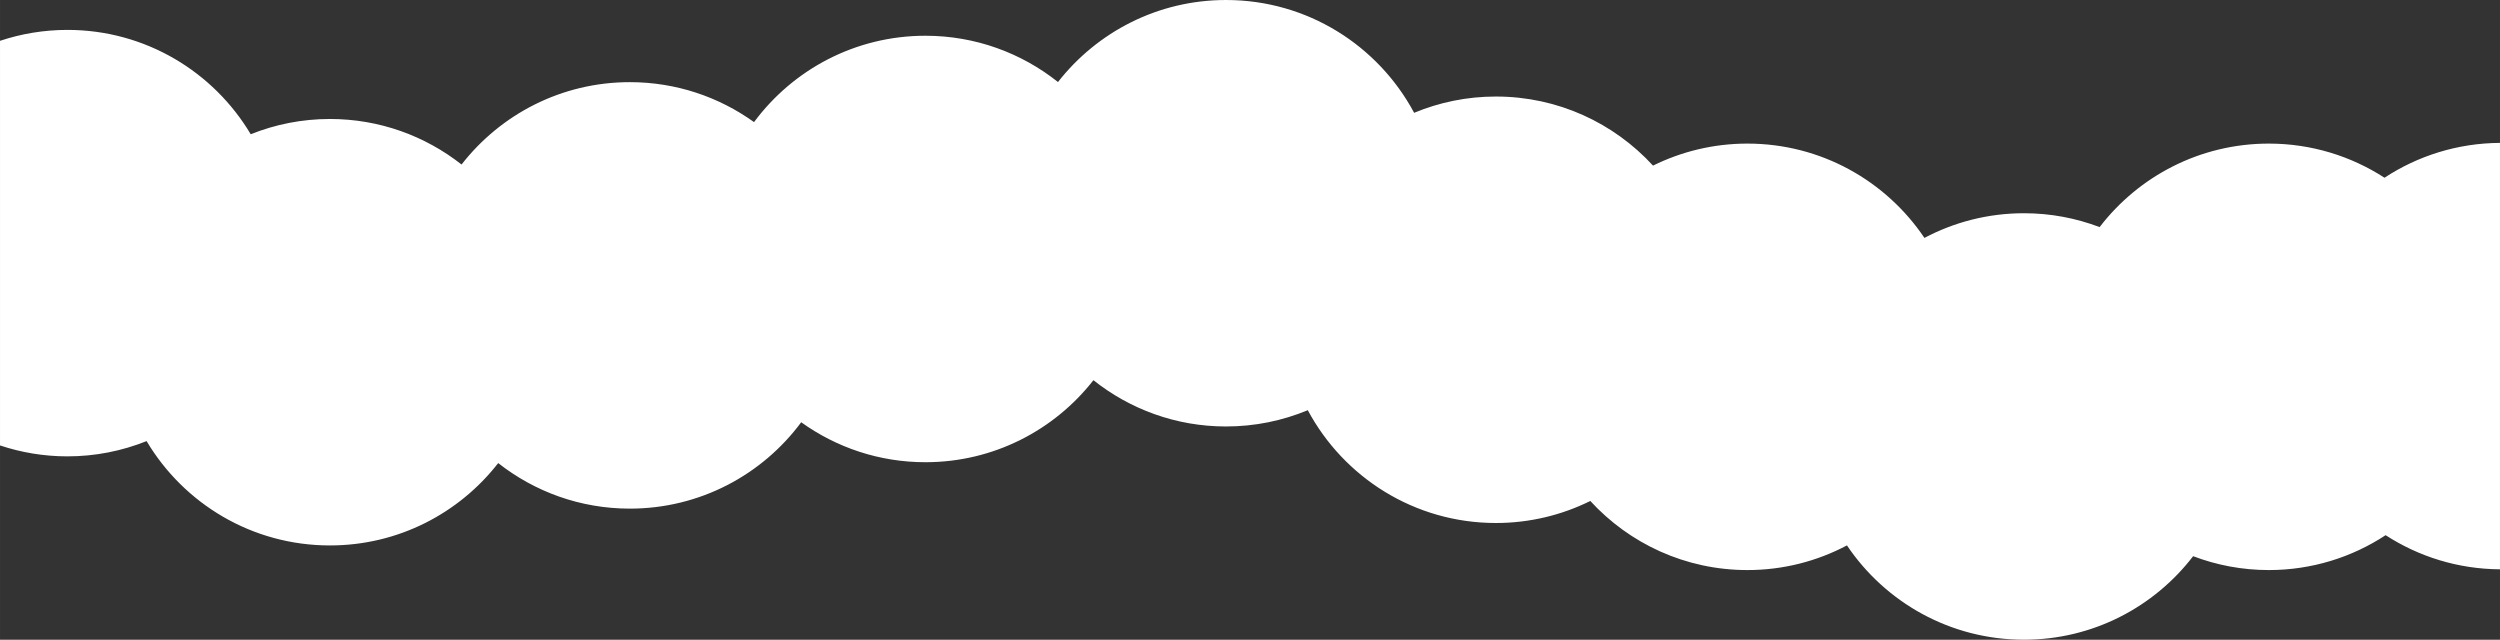<?xml version="1.0" encoding="UTF-8"?> <!-- Creator: CorelDRAW 2019 (64-Bit) --> <svg xmlns="http://www.w3.org/2000/svg" xmlns:xlink="http://www.w3.org/1999/xlink" xml:space="preserve" width="251.261mm" height="64.293mm" style="shape-rendering:geometricPrecision; text-rendering:geometricPrecision; image-rendering:optimizeQuality; fill-rule:evenodd; clip-rule:evenodd" viewBox="0 0 30407.67 7780.81"><rect x="0" y="0" width="30407.67" height="7780.81" fill="#333333" stroke="none"/> <defs> <style type="text/css"> <![CDATA[ .fil0 {fill:white;fill-rule:nonzero} ]]> </style> </defs> <g id="Слой_x0020_1">  <path class="fil0" d="M30407.67 1737.95c-518.7,3.12 -1000.92,158.71 -1404.84,423.84 -405.43,-262.35 -888.16,-415.27 -1406.86,-415.27 -838.74,0 -1583.99,398.34 -2058.08,1015.73 -286,-108.65 -596.05,-168.65 -920.27,-168.65 -437.4,0 -849.26,108.72 -1210.76,299.97 -465.77,-691.87 -1256.15,-1147.05 -2152.91,-1147.05 -412.34,0 -801.96,96.67 -1148.13,267.89 -474.08,-516.43 -1154.58,-840.32 -1910.87,-840.32 -352.5,0 -688.4,70.63 -994.79,197.98 -436.79,-816.44 -1297.42,-1372.07 -2288.13,-1372.07 -830.33,0 -1568.95,390.67 -2043.67,997.7 -442.79,-352.07 -1002.85,-562.97 -1612.5,-562.97 -854.29,0 -1611.95,413.19 -2084.51,1050.48 -425.51,-305.54 -946.87,-486.04 -1510.68,-486.04 -832.21,0 -1572.31,392.41 -2046.89,1001.78 -440.96,-346.59 -996.57,-553.87 -1600.94,-553.87 -340.56,0 -665.44,66.28 -963.39,185.62 -452.29,-759.83 -1281.41,-1269.15 -2229.85,-1269.15 -286.53,0 -561.88,47.14 -819.59,132.94l0 4921.3c257.7,85.78 533.06,132.93 819.59,132.93 340.56,0 665.45,-66.28 963.38,-185.61 452.29,759.8 1281.42,1269.08 2229.86,1269.08 832.21,0 1572.31,-392.25 2046.9,-1001.7 440.94,346.6 996.55,553.96 1600.93,553.96 854.31,0 1611.94,-413.27 2084.5,-1050.54 425.51,305.54 946.87,486.02 1510.7,486.02 830.34,0 1568.99,-390.67 2043.68,-997.7 442.79,352.07 1002.83,562.97 1612.49,562.97 352.51,0 688.41,-70.63 994.8,-198.01 436.8,816.45 1297.43,1372.1 2288.12,1372.1 412.35,0 801.95,-96.8 1148.12,-267.91 474.11,516.5 1154.58,840.34 1910.89,840.34 437.43,0 849.27,-108.71 1210.76,-300.02 465.77,692.03 1256.18,1147.13 2152.91,1147.13 838.67,0 1583.66,-398.34 2057.77,-1015.87 286.08,108.7 596.24,168.76 920.59,168.76 524.54,0 1012.58,-156.36 1420.55,-424.19 401.38,259.73 878.52,412.01 1391.15,415.06l0 -5186.64z"></path> </g> </svg> 